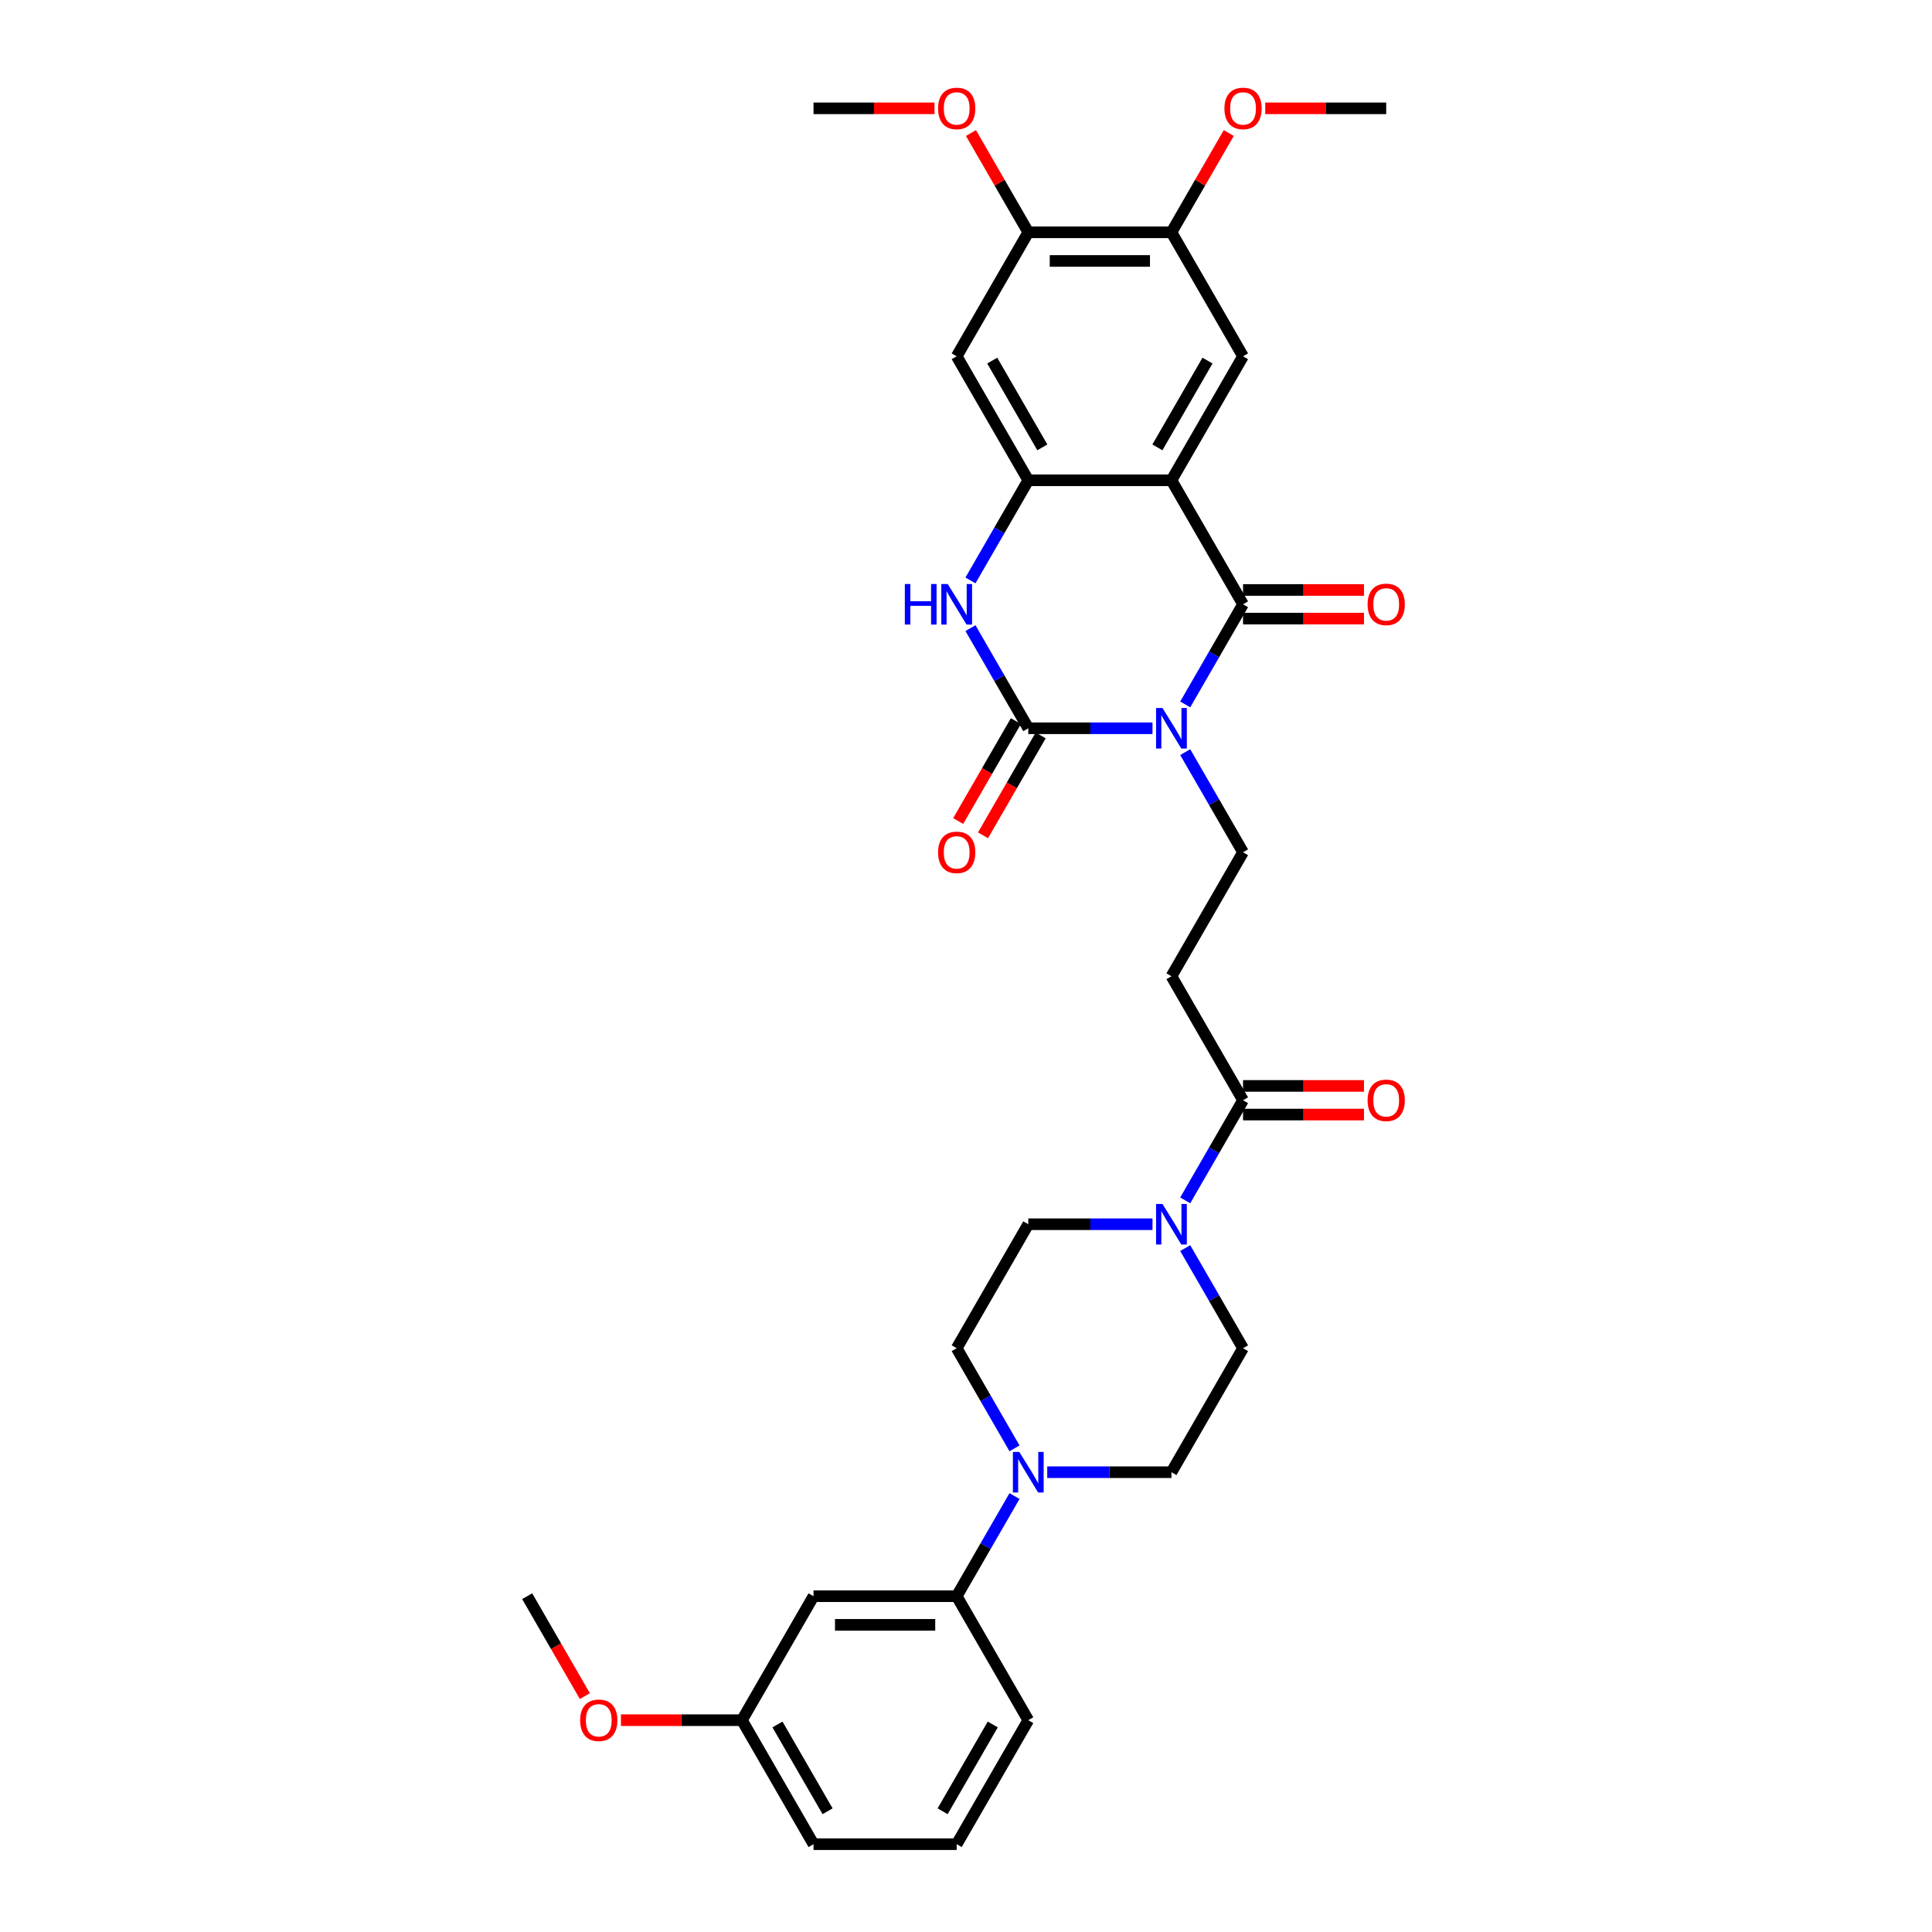 <?xml version='1.0' encoding='iso-8859-1'?>
<svg version='1.1' baseProfile='full'
              xmlns='http://www.w3.org/2000/svg'
                      xmlns:rdkit='http://www.rdkit.org/xml'
                      xmlns:xlink='http://www.w3.org/1999/xlink'
                  xml:space='preserve'
width='1000px' height='1000px' viewBox='0 0 1000 1000'>
<!-- END OF HEADER -->
<rect style='opacity:1.0;fill:#FFFFFF;stroke:none' width='1000' height='1000' x='0' y='0'> </rect>
<path class='bond-0' d='M 613.469,364.606 L 628.431,338.69' style='fill:none;fill-rule:evenodd;stroke:#0000FF;stroke-width:6px;stroke-linecap:butt;stroke-linejoin:miter;stroke-opacity:1' />
<path class='bond-0' d='M 628.431,338.69 L 643.394,312.775' style='fill:none;fill-rule:evenodd;stroke:#000000;stroke-width:6px;stroke-linecap:butt;stroke-linejoin:miter;stroke-opacity:1' />
<path class='bond-1' d='M 596.53,376.952 L 564.383,376.952' style='fill:none;fill-rule:evenodd;stroke:#0000FF;stroke-width:6px;stroke-linecap:butt;stroke-linejoin:miter;stroke-opacity:1' />
<path class='bond-1' d='M 564.383,376.952 L 532.236,376.952' style='fill:none;fill-rule:evenodd;stroke:#000000;stroke-width:6px;stroke-linecap:butt;stroke-linejoin:miter;stroke-opacity:1' />
<path class='bond-9' d='M 613.469,389.298 L 628.431,415.213' style='fill:none;fill-rule:evenodd;stroke:#0000FF;stroke-width:6px;stroke-linecap:butt;stroke-linejoin:miter;stroke-opacity:1' />
<path class='bond-9' d='M 628.431,415.213 L 643.394,441.129' style='fill:none;fill-rule:evenodd;stroke:#000000;stroke-width:6px;stroke-linecap:butt;stroke-linejoin:miter;stroke-opacity:1' />
<path class='bond-2' d='M 643.394,312.775 L 606.341,248.598' style='fill:none;fill-rule:evenodd;stroke:#000000;stroke-width:6px;stroke-linecap:butt;stroke-linejoin:miter;stroke-opacity:1' />
<path class='bond-17' d='M 643.394,320.185 L 674.703,320.185' style='fill:none;fill-rule:evenodd;stroke:#000000;stroke-width:6px;stroke-linecap:butt;stroke-linejoin:miter;stroke-opacity:1' />
<path class='bond-17' d='M 674.703,320.185 L 706.013,320.185' style='fill:none;fill-rule:evenodd;stroke:#FF0000;stroke-width:6px;stroke-linecap:butt;stroke-linejoin:miter;stroke-opacity:1' />
<path class='bond-17' d='M 643.394,305.364 L 674.703,305.364' style='fill:none;fill-rule:evenodd;stroke:#000000;stroke-width:6px;stroke-linecap:butt;stroke-linejoin:miter;stroke-opacity:1' />
<path class='bond-17' d='M 674.703,305.364 L 706.013,305.364' style='fill:none;fill-rule:evenodd;stroke:#FF0000;stroke-width:6px;stroke-linecap:butt;stroke-linejoin:miter;stroke-opacity:1' />
<path class='bond-4' d='M 532.236,376.952 L 517.273,351.036' style='fill:none;fill-rule:evenodd;stroke:#000000;stroke-width:6px;stroke-linecap:butt;stroke-linejoin:miter;stroke-opacity:1' />
<path class='bond-4' d='M 517.273,351.036 L 502.311,325.121' style='fill:none;fill-rule:evenodd;stroke:#0000FF;stroke-width:6px;stroke-linecap:butt;stroke-linejoin:miter;stroke-opacity:1' />
<path class='bond-16' d='M 525.818,373.247 L 510.89,399.103' style='fill:none;fill-rule:evenodd;stroke:#000000;stroke-width:6px;stroke-linecap:butt;stroke-linejoin:miter;stroke-opacity:1' />
<path class='bond-16' d='M 510.89,399.103 L 495.962,424.959' style='fill:none;fill-rule:evenodd;stroke:#FF0000;stroke-width:6px;stroke-linecap:butt;stroke-linejoin:miter;stroke-opacity:1' />
<path class='bond-16' d='M 538.654,380.657 L 523.725,406.513' style='fill:none;fill-rule:evenodd;stroke:#000000;stroke-width:6px;stroke-linecap:butt;stroke-linejoin:miter;stroke-opacity:1' />
<path class='bond-16' d='M 523.725,406.513 L 508.797,432.37' style='fill:none;fill-rule:evenodd;stroke:#FF0000;stroke-width:6px;stroke-linecap:butt;stroke-linejoin:miter;stroke-opacity:1' />
<path class='bond-6' d='M 606.341,248.598 L 643.394,184.421' style='fill:none;fill-rule:evenodd;stroke:#000000;stroke-width:6px;stroke-linecap:butt;stroke-linejoin:miter;stroke-opacity:1' />
<path class='bond-6' d='M 599.064,231.561 L 625,186.637' style='fill:none;fill-rule:evenodd;stroke:#000000;stroke-width:6px;stroke-linecap:butt;stroke-linejoin:miter;stroke-opacity:1' />
<path class='bond-33' d='M 606.341,248.598 L 532.236,248.598' style='fill:none;fill-rule:evenodd;stroke:#000000;stroke-width:6px;stroke-linecap:butt;stroke-linejoin:miter;stroke-opacity:1' />
<path class='bond-3' d='M 532.236,248.598 L 517.273,274.513' style='fill:none;fill-rule:evenodd;stroke:#000000;stroke-width:6px;stroke-linecap:butt;stroke-linejoin:miter;stroke-opacity:1' />
<path class='bond-3' d='M 517.273,274.513 L 502.311,300.429' style='fill:none;fill-rule:evenodd;stroke:#0000FF;stroke-width:6px;stroke-linecap:butt;stroke-linejoin:miter;stroke-opacity:1' />
<path class='bond-10' d='M 532.236,248.598 L 495.183,184.421' style='fill:none;fill-rule:evenodd;stroke:#000000;stroke-width:6px;stroke-linecap:butt;stroke-linejoin:miter;stroke-opacity:1' />
<path class='bond-10' d='M 539.513,231.561 L 513.576,186.637' style='fill:none;fill-rule:evenodd;stroke:#000000;stroke-width:6px;stroke-linecap:butt;stroke-linejoin:miter;stroke-opacity:1' />
<path class='bond-5' d='M 613.469,621.314 L 628.431,595.399' style='fill:none;fill-rule:evenodd;stroke:#0000FF;stroke-width:6px;stroke-linecap:butt;stroke-linejoin:miter;stroke-opacity:1' />
<path class='bond-5' d='M 628.431,595.399 L 643.394,569.483' style='fill:none;fill-rule:evenodd;stroke:#000000;stroke-width:6px;stroke-linecap:butt;stroke-linejoin:miter;stroke-opacity:1' />
<path class='bond-18' d='M 596.53,633.66 L 564.383,633.66' style='fill:none;fill-rule:evenodd;stroke:#0000FF;stroke-width:6px;stroke-linecap:butt;stroke-linejoin:miter;stroke-opacity:1' />
<path class='bond-18' d='M 564.383,633.66 L 532.236,633.66' style='fill:none;fill-rule:evenodd;stroke:#000000;stroke-width:6px;stroke-linecap:butt;stroke-linejoin:miter;stroke-opacity:1' />
<path class='bond-19' d='M 613.469,646.006 L 628.431,671.922' style='fill:none;fill-rule:evenodd;stroke:#0000FF;stroke-width:6px;stroke-linecap:butt;stroke-linejoin:miter;stroke-opacity:1' />
<path class='bond-19' d='M 628.431,671.922 L 643.394,697.837' style='fill:none;fill-rule:evenodd;stroke:#000000;stroke-width:6px;stroke-linecap:butt;stroke-linejoin:miter;stroke-opacity:1' />
<path class='bond-12' d='M 643.394,184.421 L 606.341,120.243' style='fill:none;fill-rule:evenodd;stroke:#000000;stroke-width:6px;stroke-linecap:butt;stroke-linejoin:miter;stroke-opacity:1' />
<path class='bond-7' d='M 542.047,762.014 L 574.194,762.014' style='fill:none;fill-rule:evenodd;stroke:#0000FF;stroke-width:6px;stroke-linecap:butt;stroke-linejoin:miter;stroke-opacity:1' />
<path class='bond-7' d='M 574.194,762.014 L 606.341,762.014' style='fill:none;fill-rule:evenodd;stroke:#000000;stroke-width:6px;stroke-linecap:butt;stroke-linejoin:miter;stroke-opacity:1' />
<path class='bond-13' d='M 525.108,774.36 L 510.146,800.276' style='fill:none;fill-rule:evenodd;stroke:#0000FF;stroke-width:6px;stroke-linecap:butt;stroke-linejoin:miter;stroke-opacity:1' />
<path class='bond-13' d='M 510.146,800.276 L 495.183,826.191' style='fill:none;fill-rule:evenodd;stroke:#000000;stroke-width:6px;stroke-linecap:butt;stroke-linejoin:miter;stroke-opacity:1' />
<path class='bond-35' d='M 525.108,749.668 L 510.146,723.753' style='fill:none;fill-rule:evenodd;stroke:#0000FF;stroke-width:6px;stroke-linecap:butt;stroke-linejoin:miter;stroke-opacity:1' />
<path class='bond-35' d='M 510.146,723.753 L 495.183,697.837' style='fill:none;fill-rule:evenodd;stroke:#000000;stroke-width:6px;stroke-linecap:butt;stroke-linejoin:miter;stroke-opacity:1' />
<path class='bond-8' d='M 643.394,569.483 L 606.341,505.306' style='fill:none;fill-rule:evenodd;stroke:#000000;stroke-width:6px;stroke-linecap:butt;stroke-linejoin:miter;stroke-opacity:1' />
<path class='bond-22' d='M 643.394,576.894 L 674.703,576.894' style='fill:none;fill-rule:evenodd;stroke:#000000;stroke-width:6px;stroke-linecap:butt;stroke-linejoin:miter;stroke-opacity:1' />
<path class='bond-22' d='M 674.703,576.894 L 706.013,576.894' style='fill:none;fill-rule:evenodd;stroke:#FF0000;stroke-width:6px;stroke-linecap:butt;stroke-linejoin:miter;stroke-opacity:1' />
<path class='bond-22' d='M 643.394,562.072 L 674.703,562.072' style='fill:none;fill-rule:evenodd;stroke:#000000;stroke-width:6px;stroke-linecap:butt;stroke-linejoin:miter;stroke-opacity:1' />
<path class='bond-22' d='M 674.703,562.072 L 706.013,562.072' style='fill:none;fill-rule:evenodd;stroke:#FF0000;stroke-width:6px;stroke-linecap:butt;stroke-linejoin:miter;stroke-opacity:1' />
<path class='bond-11' d='M 643.394,441.129 L 606.341,505.306' style='fill:none;fill-rule:evenodd;stroke:#000000;stroke-width:6px;stroke-linecap:butt;stroke-linejoin:miter;stroke-opacity:1' />
<path class='bond-14' d='M 495.183,184.421 L 532.236,120.243' style='fill:none;fill-rule:evenodd;stroke:#000000;stroke-width:6px;stroke-linecap:butt;stroke-linejoin:miter;stroke-opacity:1' />
<path class='bond-24' d='M 606.341,120.243 L 621.175,94.55' style='fill:none;fill-rule:evenodd;stroke:#000000;stroke-width:6px;stroke-linecap:butt;stroke-linejoin:miter;stroke-opacity:1' />
<path class='bond-24' d='M 621.175,94.55 L 636.009,68.857' style='fill:none;fill-rule:evenodd;stroke:#FF0000;stroke-width:6px;stroke-linecap:butt;stroke-linejoin:miter;stroke-opacity:1' />
<path class='bond-34' d='M 606.341,120.243 L 532.236,120.243' style='fill:none;fill-rule:evenodd;stroke:#000000;stroke-width:6px;stroke-linecap:butt;stroke-linejoin:miter;stroke-opacity:1' />
<path class='bond-34' d='M 595.225,135.065 L 543.352,135.065' style='fill:none;fill-rule:evenodd;stroke:#000000;stroke-width:6px;stroke-linecap:butt;stroke-linejoin:miter;stroke-opacity:1' />
<path class='bond-15' d='M 495.183,826.191 L 421.078,826.191' style='fill:none;fill-rule:evenodd;stroke:#000000;stroke-width:6px;stroke-linecap:butt;stroke-linejoin:miter;stroke-opacity:1' />
<path class='bond-15' d='M 484.067,841.012 L 432.194,841.012' style='fill:none;fill-rule:evenodd;stroke:#000000;stroke-width:6px;stroke-linecap:butt;stroke-linejoin:miter;stroke-opacity:1' />
<path class='bond-27' d='M 495.183,826.191 L 532.236,890.368' style='fill:none;fill-rule:evenodd;stroke:#000000;stroke-width:6px;stroke-linecap:butt;stroke-linejoin:miter;stroke-opacity:1' />
<path class='bond-25' d='M 532.236,120.243 L 517.402,94.55' style='fill:none;fill-rule:evenodd;stroke:#000000;stroke-width:6px;stroke-linecap:butt;stroke-linejoin:miter;stroke-opacity:1' />
<path class='bond-25' d='M 517.402,94.55 L 502.568,68.857' style='fill:none;fill-rule:evenodd;stroke:#FF0000;stroke-width:6px;stroke-linecap:butt;stroke-linejoin:miter;stroke-opacity:1' />
<path class='bond-23' d='M 421.078,826.191 L 384.025,890.368' style='fill:none;fill-rule:evenodd;stroke:#000000;stroke-width:6px;stroke-linecap:butt;stroke-linejoin:miter;stroke-opacity:1' />
<path class='bond-21' d='M 532.236,633.66 L 495.183,697.837' style='fill:none;fill-rule:evenodd;stroke:#000000;stroke-width:6px;stroke-linecap:butt;stroke-linejoin:miter;stroke-opacity:1' />
<path class='bond-20' d='M 643.394,697.837 L 606.341,762.014' style='fill:none;fill-rule:evenodd;stroke:#000000;stroke-width:6px;stroke-linecap:butt;stroke-linejoin:miter;stroke-opacity:1' />
<path class='bond-26' d='M 384.025,890.368 L 352.716,890.368' style='fill:none;fill-rule:evenodd;stroke:#000000;stroke-width:6px;stroke-linecap:butt;stroke-linejoin:miter;stroke-opacity:1' />
<path class='bond-26' d='M 352.716,890.368 L 321.406,890.368' style='fill:none;fill-rule:evenodd;stroke:#FF0000;stroke-width:6px;stroke-linecap:butt;stroke-linejoin:miter;stroke-opacity:1' />
<path class='bond-36' d='M 384.025,890.368 L 421.078,954.545' style='fill:none;fill-rule:evenodd;stroke:#000000;stroke-width:6px;stroke-linecap:butt;stroke-linejoin:miter;stroke-opacity:1' />
<path class='bond-36' d='M 402.419,892.584 L 428.355,937.508' style='fill:none;fill-rule:evenodd;stroke:#000000;stroke-width:6px;stroke-linecap:butt;stroke-linejoin:miter;stroke-opacity:1' />
<path class='bond-30' d='M 654.88,56.066 L 686.19,56.066' style='fill:none;fill-rule:evenodd;stroke:#FF0000;stroke-width:6px;stroke-linecap:butt;stroke-linejoin:miter;stroke-opacity:1' />
<path class='bond-30' d='M 686.19,56.066 L 717.499,56.066' style='fill:none;fill-rule:evenodd;stroke:#000000;stroke-width:6px;stroke-linecap:butt;stroke-linejoin:miter;stroke-opacity:1' />
<path class='bond-31' d='M 483.697,56.066 L 452.387,56.066' style='fill:none;fill-rule:evenodd;stroke:#FF0000;stroke-width:6px;stroke-linecap:butt;stroke-linejoin:miter;stroke-opacity:1' />
<path class='bond-31' d='M 452.387,56.066 L 421.078,56.066' style='fill:none;fill-rule:evenodd;stroke:#000000;stroke-width:6px;stroke-linecap:butt;stroke-linejoin:miter;stroke-opacity:1' />
<path class='bond-32' d='M 302.724,877.904 L 287.795,852.048' style='fill:none;fill-rule:evenodd;stroke:#FF0000;stroke-width:6px;stroke-linecap:butt;stroke-linejoin:miter;stroke-opacity:1' />
<path class='bond-32' d='M 287.795,852.048 L 272.867,826.191' style='fill:none;fill-rule:evenodd;stroke:#000000;stroke-width:6px;stroke-linecap:butt;stroke-linejoin:miter;stroke-opacity:1' />
<path class='bond-28' d='M 532.236,890.368 L 495.183,954.545' style='fill:none;fill-rule:evenodd;stroke:#000000;stroke-width:6px;stroke-linecap:butt;stroke-linejoin:miter;stroke-opacity:1' />
<path class='bond-28' d='M 513.842,892.584 L 487.906,937.508' style='fill:none;fill-rule:evenodd;stroke:#000000;stroke-width:6px;stroke-linecap:butt;stroke-linejoin:miter;stroke-opacity:1' />
<path class='bond-29' d='M 495.183,954.545 L 421.078,954.545' style='fill:none;fill-rule:evenodd;stroke:#000000;stroke-width:6px;stroke-linecap:butt;stroke-linejoin:miter;stroke-opacity:1' />
<path  class='atom-0' d='M 601.702 366.458
L 608.579 377.574
Q 609.261 378.671, 610.358 380.657
Q 611.454 382.643, 611.514 382.762
L 611.514 366.458
L 614.3 366.458
L 614.3 387.445
L 611.425 387.445
L 604.044 375.292
Q 603.184 373.869, 602.265 372.239
Q 601.376 370.608, 601.109 370.104
L 601.109 387.445
L 598.382 387.445
L 598.382 366.458
L 601.702 366.458
' fill='#0000FF'/>
<path  class='atom-5' d='M 468.342 302.281
L 471.188 302.281
L 471.188 311.204
L 481.918 311.204
L 481.918 302.281
L 484.764 302.281
L 484.764 323.268
L 481.918 323.268
L 481.918 313.575
L 471.188 313.575
L 471.188 323.268
L 468.342 323.268
L 468.342 302.281
' fill='#0000FF'/>
<path  class='atom-5' d='M 490.544 302.281
L 497.421 313.397
Q 498.103 314.494, 499.2 316.48
Q 500.296 318.466, 500.356 318.585
L 500.356 302.281
L 503.142 302.281
L 503.142 323.268
L 500.267 323.268
L 492.886 311.115
Q 492.026 309.692, 491.107 308.062
Q 490.218 306.431, 489.951 305.927
L 489.951 323.268
L 487.224 323.268
L 487.224 302.281
L 490.544 302.281
' fill='#0000FF'/>
<path  class='atom-6' d='M 601.702 623.167
L 608.579 634.283
Q 609.261 635.379, 610.358 637.365
Q 611.454 639.351, 611.514 639.47
L 611.514 623.167
L 614.3 623.167
L 614.3 644.153
L 611.425 644.153
L 604.044 632
Q 603.184 630.577, 602.265 628.947
Q 601.376 627.317, 601.109 626.813
L 601.109 644.153
L 598.382 644.153
L 598.382 623.167
L 601.702 623.167
' fill='#0000FF'/>
<path  class='atom-8' d='M 527.597 751.521
L 534.474 762.637
Q 535.156 763.733, 536.252 765.719
Q 537.349 767.706, 537.408 767.824
L 537.408 751.521
L 540.195 751.521
L 540.195 772.508
L 537.319 772.508
L 529.939 760.354
Q 529.079 758.931, 528.16 757.301
Q 527.271 755.671, 527.004 755.167
L 527.004 772.508
L 524.277 772.508
L 524.277 751.521
L 527.597 751.521
' fill='#0000FF'/>
<path  class='atom-17' d='M 485.549 441.188
Q 485.549 436.149, 488.039 433.333
Q 490.529 430.517, 495.183 430.517
Q 499.837 430.517, 502.327 433.333
Q 504.817 436.149, 504.817 441.188
Q 504.817 446.287, 502.297 449.192
Q 499.778 452.067, 495.183 452.067
Q 490.559 452.067, 488.039 449.192
Q 485.549 446.316, 485.549 441.188
M 495.183 449.695
Q 498.385 449.695, 500.104 447.561
Q 501.853 445.397, 501.853 441.188
Q 501.853 437.068, 500.104 434.993
Q 498.385 432.888, 495.183 432.888
Q 491.982 432.888, 490.233 434.963
Q 488.514 437.038, 488.514 441.188
Q 488.514 445.427, 490.233 447.561
Q 491.982 449.695, 495.183 449.695
' fill='#FF0000'/>
<path  class='atom-18' d='M 707.865 312.834
Q 707.865 307.795, 710.355 304.979
Q 712.845 302.163, 717.499 302.163
Q 722.153 302.163, 724.643 304.979
Q 727.133 307.795, 727.133 312.834
Q 727.133 317.932, 724.613 320.837
Q 722.094 323.713, 717.499 323.713
Q 712.875 323.713, 710.355 320.837
Q 707.865 317.962, 707.865 312.834
M 717.499 321.341
Q 720.7 321.341, 722.42 319.207
Q 724.169 317.043, 724.169 312.834
Q 724.169 308.714, 722.42 306.639
Q 720.7 304.534, 717.499 304.534
Q 714.298 304.534, 712.549 306.609
Q 710.83 308.684, 710.83 312.834
Q 710.83 317.073, 712.549 319.207
Q 714.298 321.341, 717.499 321.341
' fill='#FF0000'/>
<path  class='atom-23' d='M 707.865 569.542
Q 707.865 564.503, 710.355 561.687
Q 712.845 558.871, 717.499 558.871
Q 722.153 558.871, 724.643 561.687
Q 727.133 564.503, 727.133 569.542
Q 727.133 574.641, 724.613 577.546
Q 722.094 580.421, 717.499 580.421
Q 712.875 580.421, 710.355 577.546
Q 707.865 574.67, 707.865 569.542
M 717.499 578.05
Q 720.7 578.05, 722.42 575.915
Q 724.169 573.751, 724.169 569.542
Q 724.169 565.422, 722.42 563.347
Q 720.7 561.243, 717.499 561.243
Q 714.298 561.243, 712.549 563.317
Q 710.83 565.392, 710.83 569.542
Q 710.83 573.781, 712.549 575.915
Q 714.298 578.05, 717.499 578.05
' fill='#FF0000'/>
<path  class='atom-25' d='M 633.76 56.126
Q 633.76 51.087, 636.25 48.27
Q 638.74 45.455, 643.394 45.455
Q 648.048 45.455, 650.538 48.27
Q 653.027 51.087, 653.027 56.126
Q 653.027 61.224, 650.508 64.129
Q 647.988 67.004, 643.394 67.004
Q 638.77 67.004, 636.25 64.129
Q 633.76 61.254, 633.76 56.126
M 643.394 64.633
Q 646.595 64.633, 648.314 62.499
Q 650.063 60.335, 650.063 56.126
Q 650.063 52.005, 648.314 49.931
Q 646.595 47.826, 643.394 47.826
Q 640.192 47.826, 638.444 49.901
Q 636.724 51.976, 636.724 56.126
Q 636.724 60.364, 638.444 62.499
Q 640.192 64.633, 643.394 64.633
' fill='#FF0000'/>
<path  class='atom-26' d='M 485.549 56.126
Q 485.549 51.087, 488.039 48.27
Q 490.529 45.455, 495.183 45.455
Q 499.837 45.455, 502.327 48.27
Q 504.817 51.087, 504.817 56.126
Q 504.817 61.224, 502.297 64.129
Q 499.778 67.004, 495.183 67.004
Q 490.559 67.004, 488.039 64.129
Q 485.549 61.254, 485.549 56.126
M 495.183 64.633
Q 498.385 64.633, 500.104 62.499
Q 501.853 60.335, 501.853 56.126
Q 501.853 52.005, 500.104 49.931
Q 498.385 47.826, 495.183 47.826
Q 491.982 47.826, 490.233 49.901
Q 488.514 51.976, 488.514 56.126
Q 488.514 60.364, 490.233 62.499
Q 491.982 64.633, 495.183 64.633
' fill='#FF0000'/>
<path  class='atom-27' d='M 300.286 890.428
Q 300.286 885.389, 302.776 882.573
Q 305.266 879.757, 309.92 879.757
Q 314.574 879.757, 317.064 882.573
Q 319.554 885.389, 319.554 890.428
Q 319.554 895.526, 317.034 898.431
Q 314.514 901.306, 309.92 901.306
Q 305.296 901.306, 302.776 898.431
Q 300.286 895.556, 300.286 890.428
M 309.92 898.935
Q 313.121 898.935, 314.84 896.801
Q 316.589 894.637, 316.589 890.428
Q 316.589 886.307, 314.84 884.232
Q 313.121 882.128, 309.92 882.128
Q 306.719 882.128, 304.97 884.203
Q 303.25 886.278, 303.25 890.428
Q 303.25 894.666, 304.97 896.801
Q 306.719 898.935, 309.92 898.935
' fill='#FF0000'/>
</svg>
